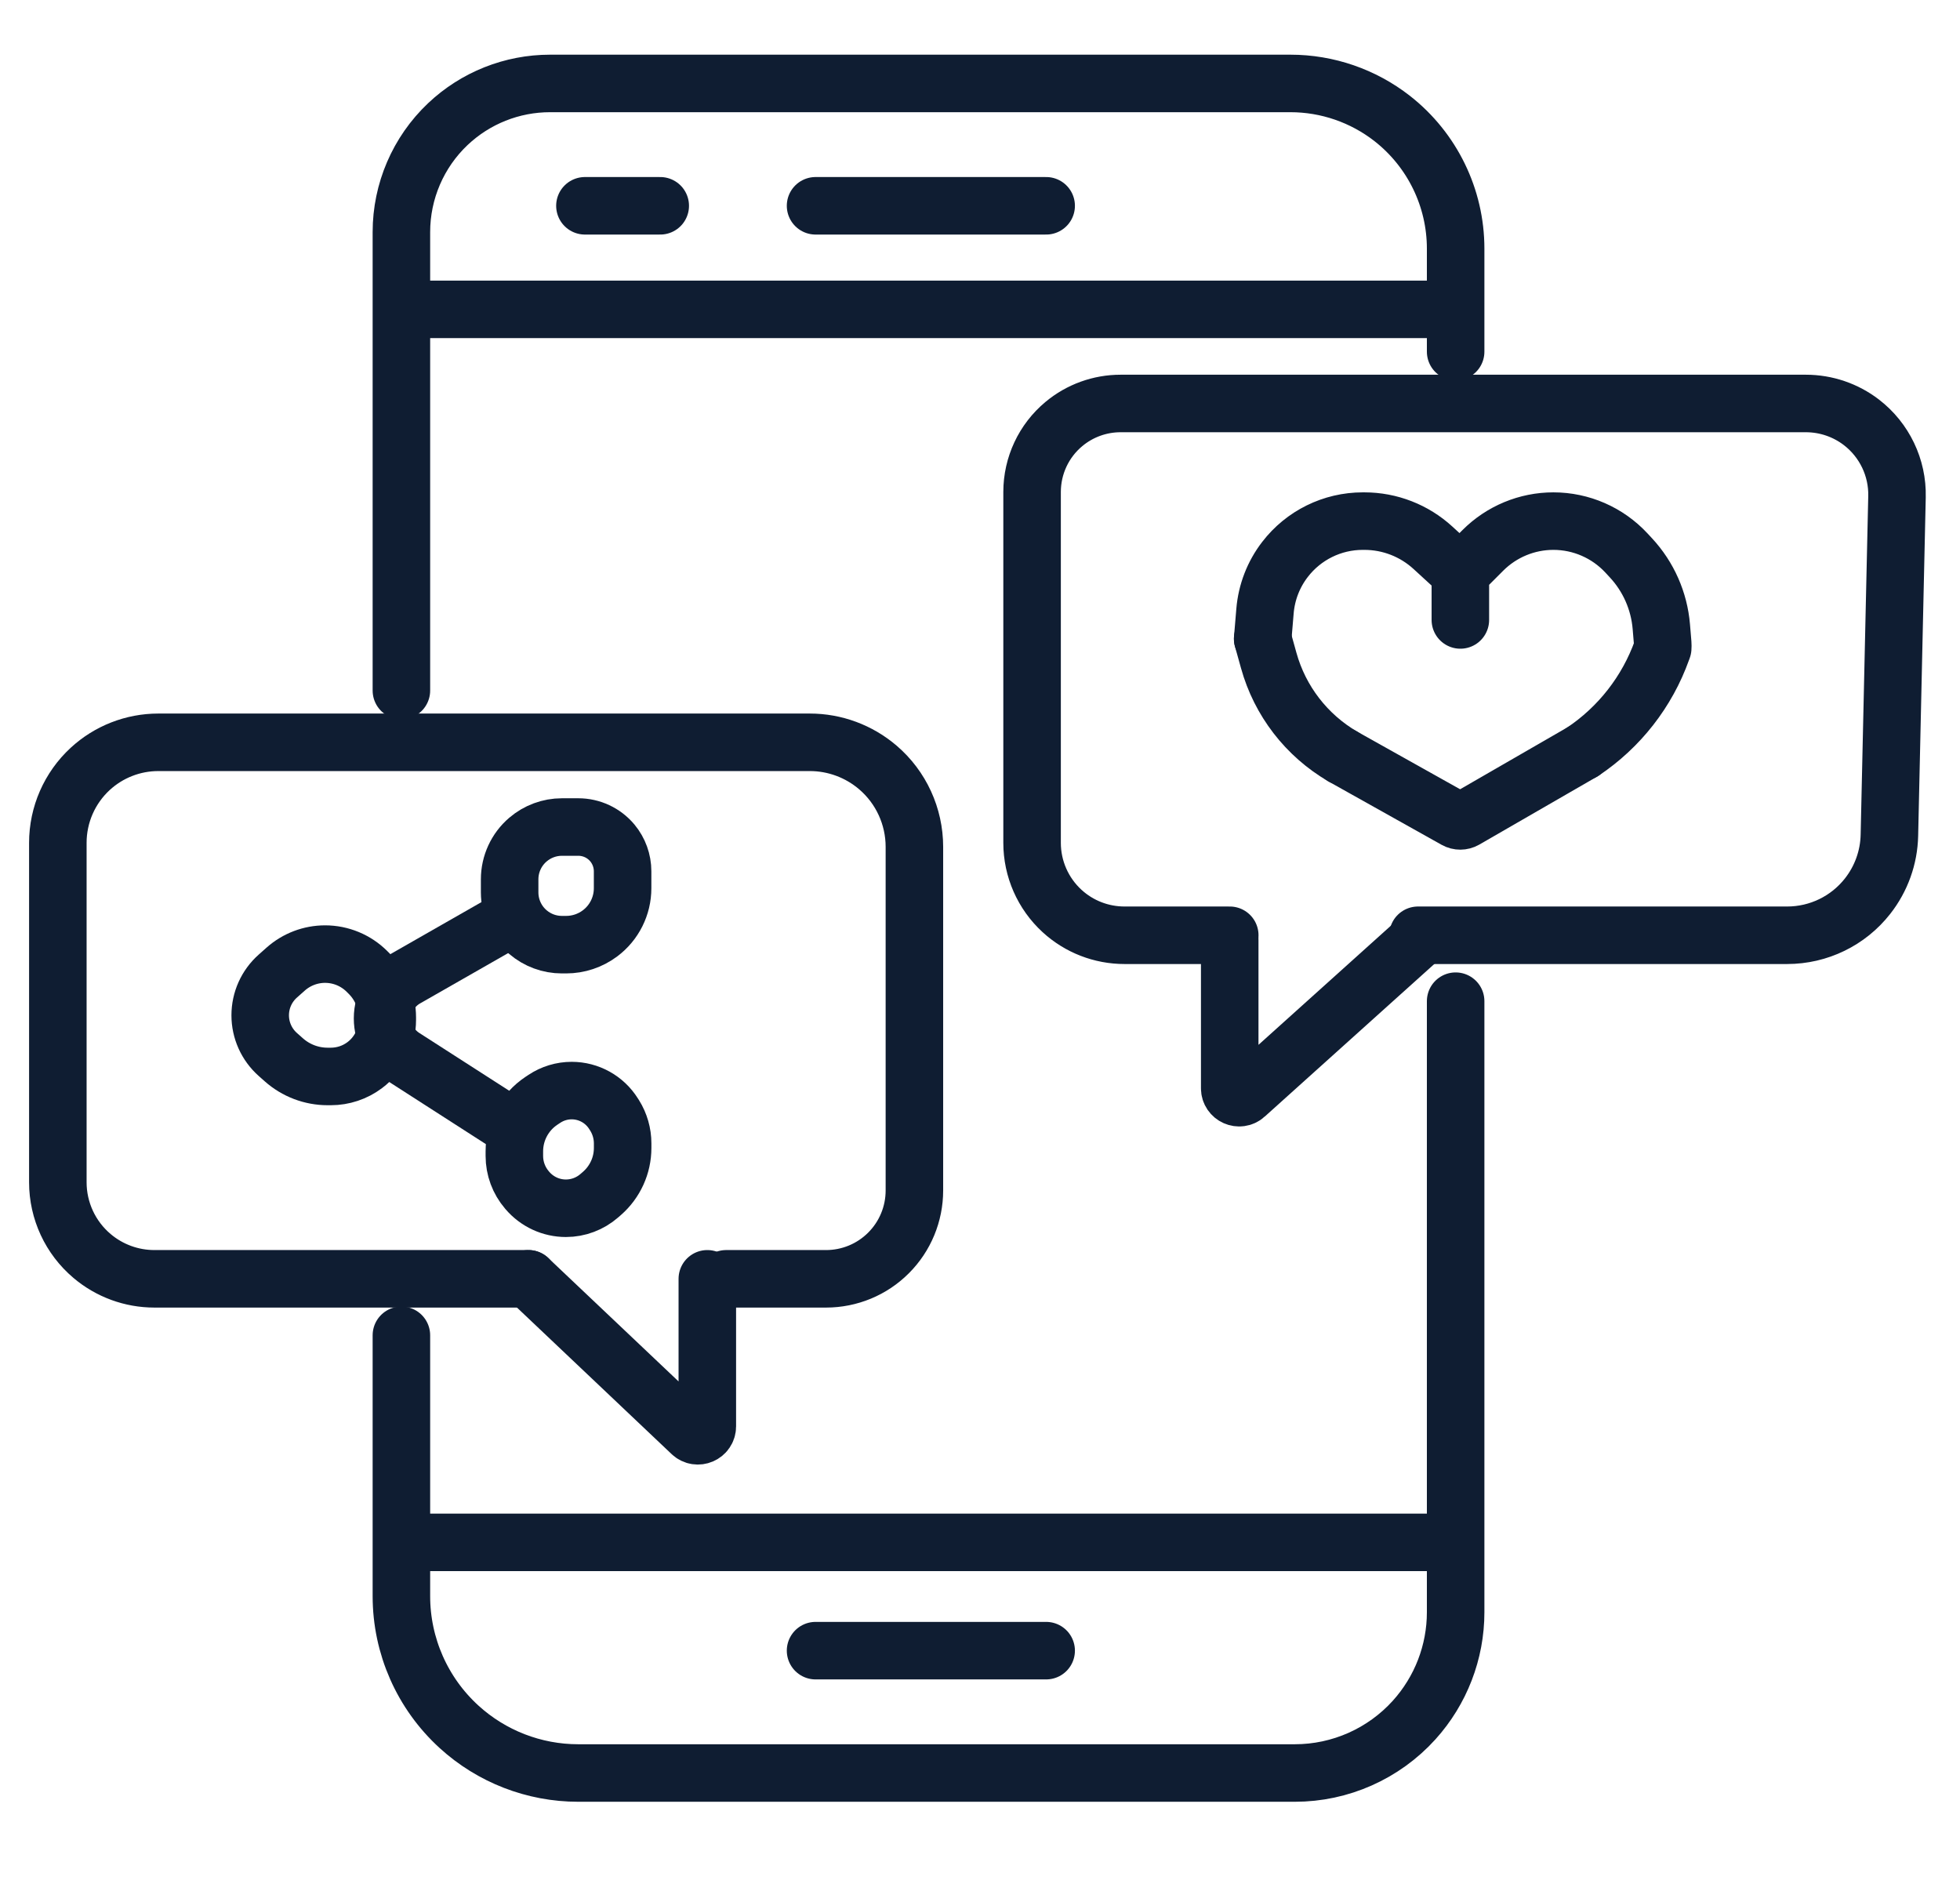 <svg xmlns="http://www.w3.org/2000/svg" width="49" height="47" viewBox="0 0 49 47" fill="none"><path d="M31.567 15.97L31.625 15.277C31.664 14.808 31.837 14.359 32.125 13.986C32.589 13.382 33.307 13.028 34.069 13.028H34.11C34.745 13.028 35.356 13.266 35.824 13.695L36.509 14.323M36.509 14.323V15.499M36.509 14.323L37.073 13.758C37.541 13.291 38.174 13.028 38.835 13.028C39.527 13.028 40.189 13.317 40.66 13.824L40.774 13.947C41.212 14.419 41.479 15.024 41.533 15.666L41.568 16.087" stroke="#0F1D32" stroke-width="1.438" stroke-linecap="round"></path><path d="M12.858 22.912L10.143 24.463C9.785 24.668 9.564 25.049 9.564 25.461C9.564 25.852 9.763 26.216 10.092 26.428L12.858 28.206" stroke="#0F1D32" stroke-width="1.438" stroke-linecap="round"></path><path d="M9.682 25.5V25.434C9.682 25.024 9.519 24.631 9.23 24.342L9.175 24.287C8.897 24.009 8.52 23.853 8.127 23.853C7.765 23.853 7.415 23.986 7.143 24.227L6.945 24.403C6.665 24.652 6.505 25.008 6.505 25.383C6.505 25.757 6.665 26.113 6.945 26.362L7.096 26.496C7.398 26.764 7.787 26.912 8.191 26.912H8.27C8.576 26.912 8.873 26.813 9.117 26.63C9.473 26.363 9.682 25.945 9.682 25.5Z" stroke="#0F1D32" stroke-width="1.438" stroke-linecap="round"></path><path d="M14.153 23.617H14.048C13.736 23.617 13.435 23.506 13.198 23.303C12.908 23.055 12.741 22.692 12.741 22.31V21.983C12.741 21.602 12.908 21.239 13.198 20.991C13.435 20.788 13.736 20.676 14.048 20.676H14.458C14.787 20.676 15.098 20.822 15.309 21.074C15.474 21.273 15.565 21.524 15.565 21.783V22.206C15.565 22.65 15.356 23.069 15 23.335C14.756 23.518 14.459 23.617 14.153 23.617Z" stroke="#0F1D32" stroke-width="1.438" stroke-linecap="round"></path><path d="M12.859 28.899V28.784C12.859 28.276 13.113 27.802 13.536 27.52L13.607 27.473C13.81 27.337 14.049 27.265 14.292 27.265C14.719 27.265 15.114 27.485 15.34 27.846L15.365 27.885C15.496 28.095 15.566 28.338 15.566 28.585V28.699C15.566 29.134 15.378 29.547 15.051 29.834L14.983 29.893C14.752 30.095 14.455 30.207 14.148 30.207C13.778 30.207 13.427 30.045 13.186 29.764L13.174 29.75C12.971 29.513 12.859 29.212 12.859 28.899Z" stroke="#0F1D32" stroke-width="1.438" stroke-linecap="round"></path><path d="M13.211 31.971L17.285 35.831C17.435 35.973 17.683 35.867 17.683 35.66V31.971" stroke="#0F1D32" stroke-width="1.438" stroke-linecap="round"></path><path d="M18.154 31.971H20.651C21.237 31.971 21.799 31.739 22.213 31.324C22.628 30.91 22.86 30.348 22.86 29.762V21.173C22.86 20.409 22.527 19.684 21.948 19.188C21.474 18.782 20.87 18.558 20.246 18.558H3.958C3.326 18.558 2.718 18.796 2.254 19.224C1.739 19.7 1.446 20.369 1.446 21.07V29.558C1.446 30.268 1.759 30.942 2.301 31.4C2.737 31.769 3.289 31.971 3.86 31.971H13.212" stroke="#0F1D32" stroke-width="1.438" stroke-linecap="round"></path><path d="M30.743 23.5V27.207C30.743 27.411 30.985 27.519 31.136 27.382L35.45 23.5" stroke="#0F1D32" stroke-width="1.438" stroke-linecap="round"></path><path d="M30.744 23.382H28.113C27.534 23.382 26.977 23.166 26.551 22.775C26.074 22.337 25.802 21.719 25.802 21.072V12.3C25.802 11.643 26.093 11.02 26.598 10.6C26.996 10.268 27.497 10.087 28.015 10.087H45.146C45.649 10.087 46.138 10.253 46.536 10.559C47.111 11.002 47.442 11.692 47.425 12.417L47.235 20.883C47.223 21.436 47.031 21.97 46.689 22.405C46.205 23.022 45.464 23.382 44.679 23.382H35.45" stroke="#0F1D32" stroke-width="1.438" stroke-linecap="round"></path><path d="M14.623 5.145H16.506" stroke="#0F1D32" stroke-width="1.438" stroke-linecap="round"></path><path d="M20.389 5.145H26.154" stroke="#0F1D32" stroke-width="1.438" stroke-linecap="round"></path><path d="M20.389 41.267H26.154" stroke="#0F1D32" stroke-width="1.438" stroke-linecap="round"></path><path d="M10.035 17.264V7.734M36.391 8.792V7.734M36.391 7.734V6.216C36.391 4.946 35.806 3.746 34.806 2.963C34.079 2.395 33.183 2.086 32.26 2.086H13.751C12.8 2.086 11.886 2.45 11.195 3.104C10.454 3.806 10.035 4.782 10.035 5.802V7.734M36.391 7.734H10.035M36.391 25.03V38.56M10.035 33.383V38.56M10.035 38.56V39.905C10.035 41.147 10.557 42.332 11.475 43.17C12.289 43.913 13.352 44.326 14.455 44.326H32.371C33.507 44.326 34.59 43.845 35.352 43.003C36.02 42.264 36.391 41.303 36.391 40.307V38.56M10.035 38.56H36.391" stroke="#0F1D32" stroke-width="1.438" stroke-linecap="round"></path><path d="M33.566 18.911L36.391 20.493C36.464 20.534 36.552 20.533 36.624 20.492L39.567 18.794" stroke="#0F1D32" stroke-width="1.438" stroke-linecap="round"></path><path d="M31.567 15.97L31.718 16.512C31.998 17.522 32.662 18.383 33.567 18.911" stroke="#0F1D32" stroke-width="1.438" stroke-linecap="round"></path><path d="M39.567 18.794C40.484 18.182 41.179 17.292 41.55 16.254L41.568 16.205" stroke="#0F1D32" stroke-width="1.438" stroke-linecap="round"></path></svg>